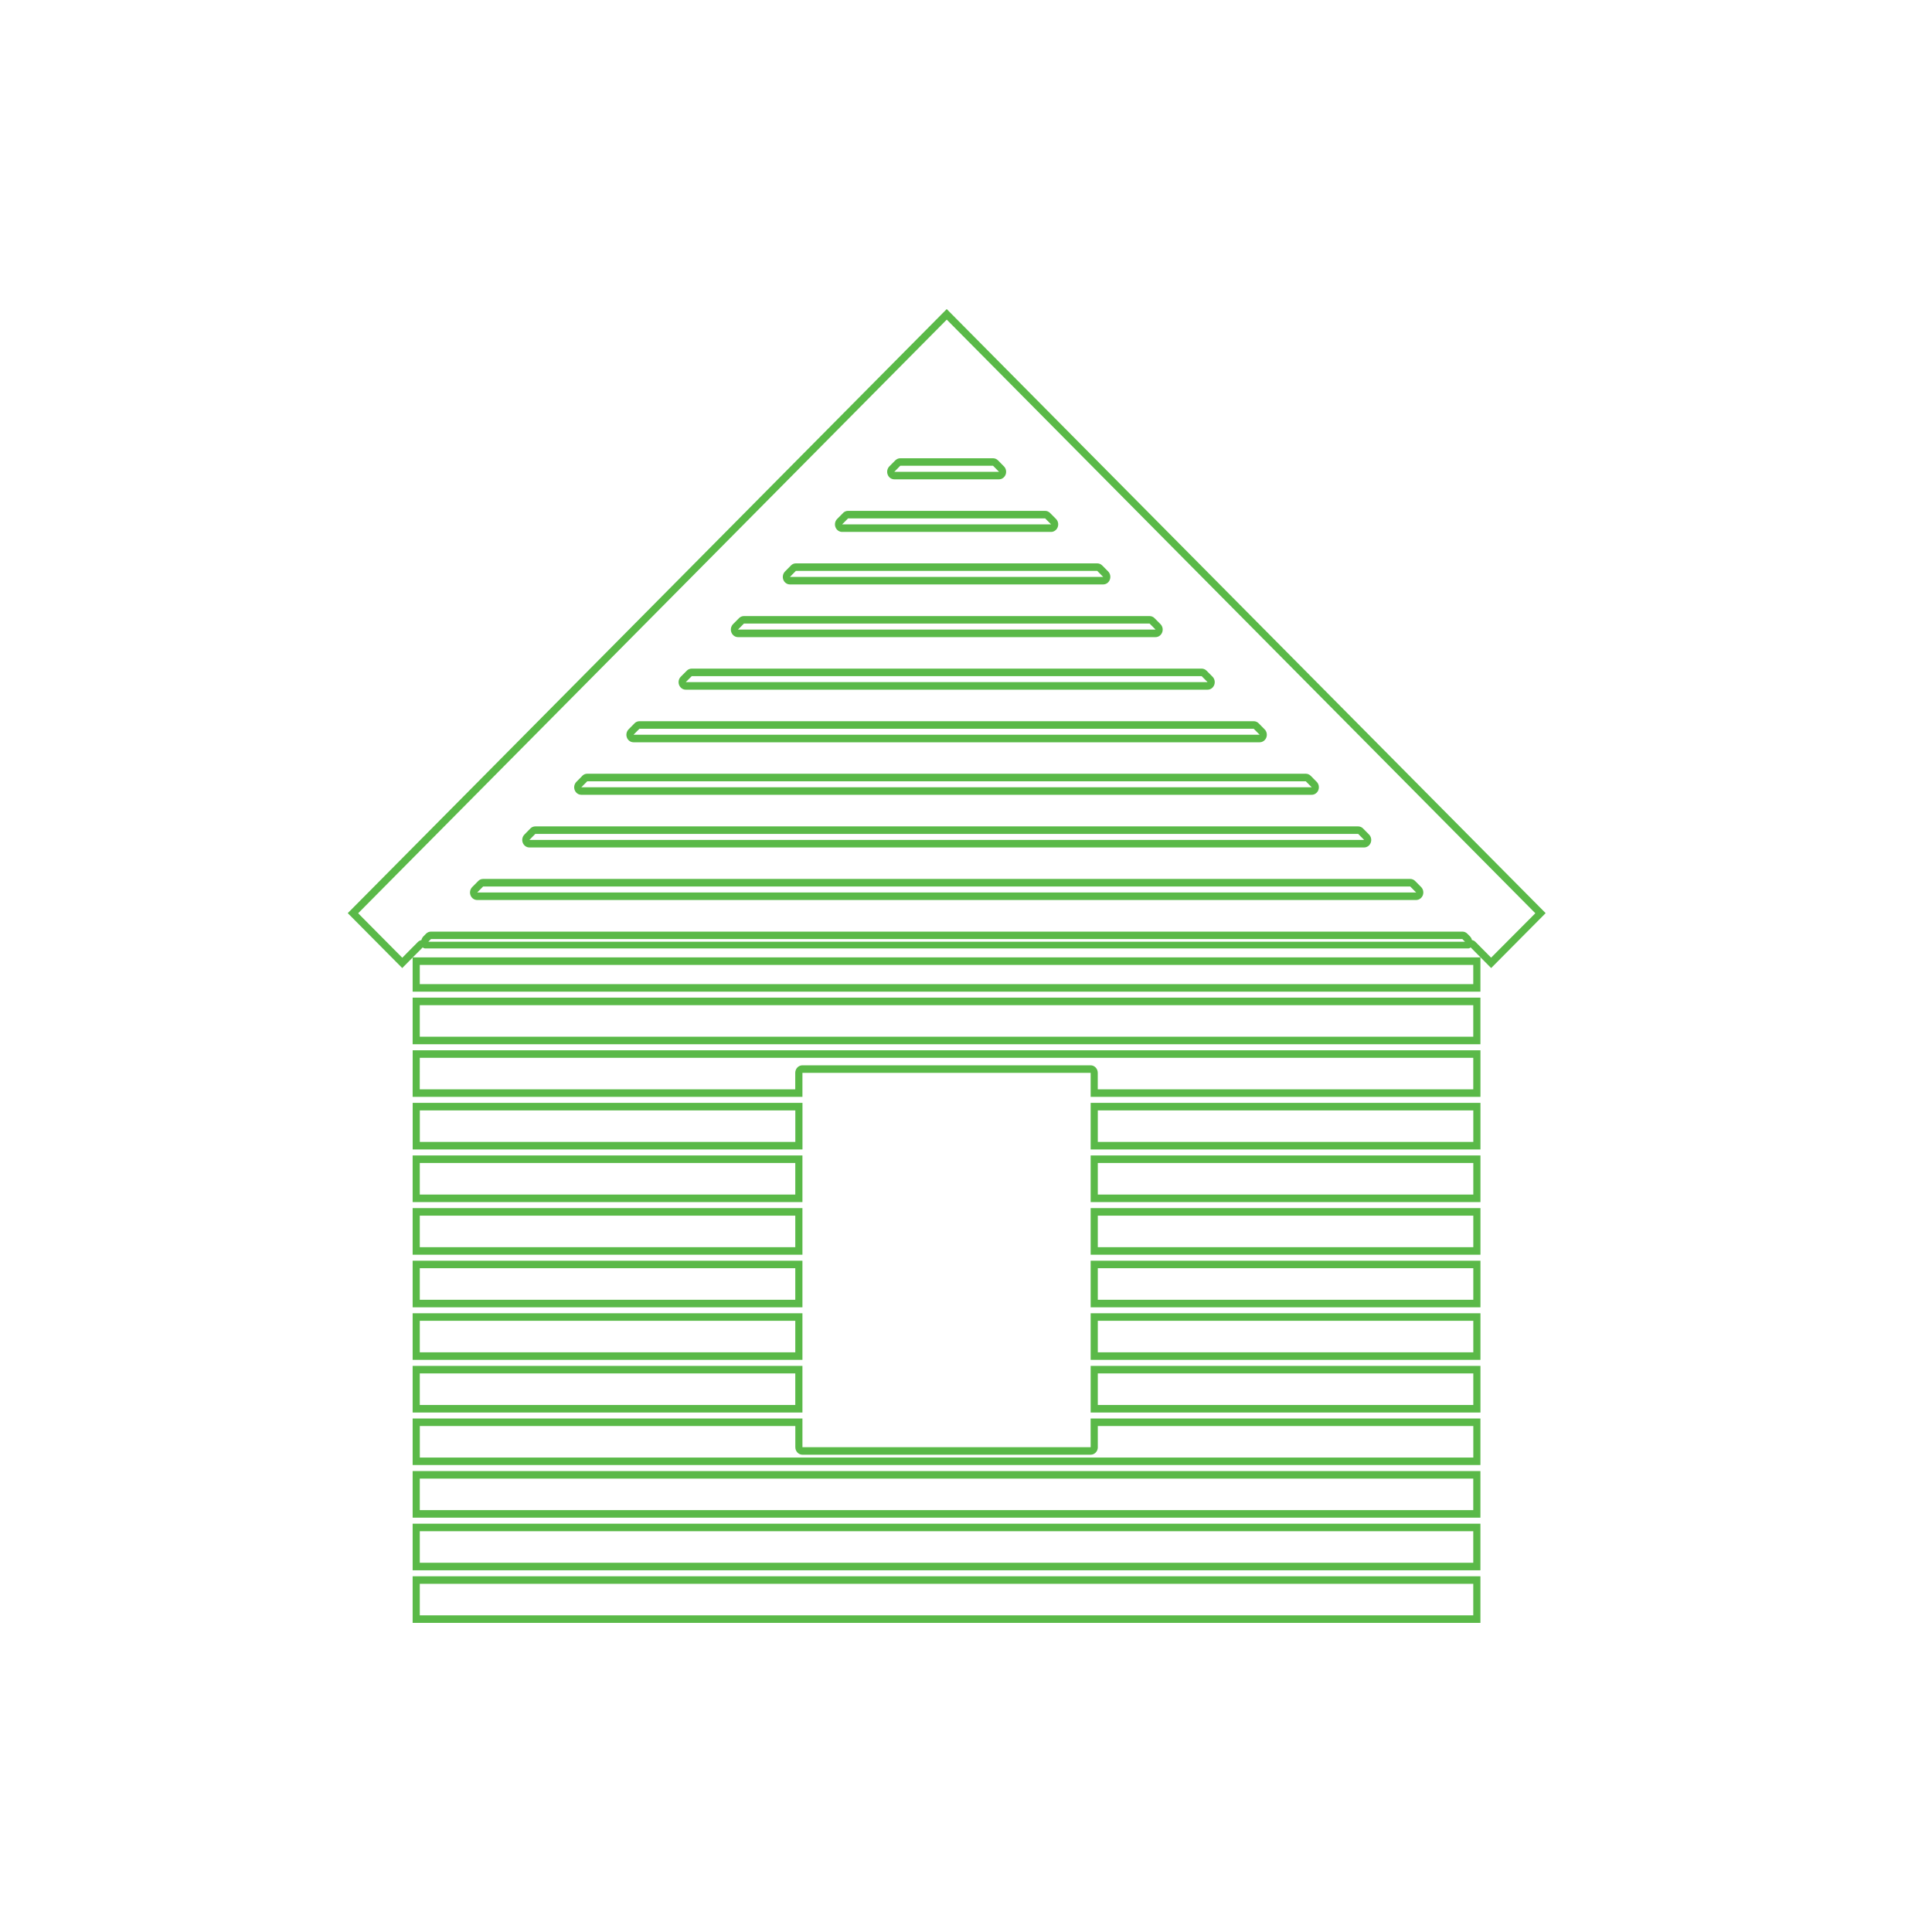<svg fill="none" height="50" viewBox="0 0 50 50" width="50" xmlns="http://www.w3.org/2000/svg"><g fill="#5ab948"><path d="m28.551 14.931h-8.108l.154-.156h7.8zm-8.081-.297-.154.156c-.054.055-.072.14-.044.213.028.074.096.122.171.122h8.108c.076 0 .143-.048.171-.122.028-.074.011-.159-.043-.214l-.154-.155c-.035-.035-.08-.054-.128-.054h-7.8c-.048 0-.093.019-.128.054z"/><path d="m32.6 19.015h-16.205l.154-.155h15.897zm-16.178-.296-.154.156c-.054.055-.072.14-.044.213.028.074.096.122.171.122h16.205c.075 0 .143-.048.172-.122.028-.074.011-.159-.044-.213l-.154-.156c-.034-.035-.08-.054-.128-.054h-15.897c-.048 0-.093.019-.128.054z"/><path d="m33.948 20.375h-18.904l.154-.155h18.596zm-18.878-.296-.153.155c-.055.055-.072.14-.044.213.028.074.096.122.171.122h18.904c.075 0 .143-.049.171-.122.028-.074.011-.159-.044-.214l-.154-.155c-.034-.035-.08-.054-.128-.054h-18.596c-.048 0-.093.019-.128.054z"/><path d="m29.906 16.293h-10.807l.154-.155h10.499zm-10.78-.296-.154.155c-.055.055-.072.14-.044.214.028.074.096.123.171.123h10.807c.075 0 .143-.049.171-.123.028-.074.011-.158-.044-.213l-.154-.155c-.035-.035-.08-.054-.128-.054h-10.499c-.047 0-.093.019-.127.054z"/><path d="m27.203 13.571h-5.409l.154-.155h5.101zm-5.383-.296-.154.155c-.055.055-.072.14-.044.213.028.074.096.123.171.123h5.409c.075 0 .143-.049.171-.123.028-.074.011-.158-.044-.213l-.154-.155c-.035-.035-.08-.054-.128-.054h-5.101c-.047 0-.093.019-.128.054z"/><path d="m38.59 24.784-.146-.147-.257-.259c-.026-.026-.058-.043-.093-.05-.008-.036-.026-.07-.052-.096l-.068-.068c-.034-.035-.08-.054-.127-.054h-26.693c-.048 0-.093.019-.128.054l-.068.069c-.026.027-.044.06-.052.096-.034.007-.066.024-.092.05l-.258.26-.145.147-1.142-1.151 15.233-15.363 15.232 15.363zm-27.505-.412.068-.069h26.693l.068.069zm-2.085-.74 1.41 1.421.273-.276.258-.259c.015.016.036.027.059.027h27.001c.023 0 .044-.01.059-.027l.257.259.274.276 1.41-1.421-15.5-15.633z"/><path d="m25.855 12.21h-2.71l.154-.156h2.401zm-2.684-.297-.154.156c-.055.055-.072.14-.044.214.028.074.096.122.171.122h2.71c.075 0 .143-.049.171-.122.028-.074.011-.159-.043-.213l-.154-.156c-.035-.035-.08-.054-.128-.054h-2.401c-.048 0-.093.019-.128.054z"/><path d="m35.304 21.737h-21.603l.153-.156h21.296zm-21.578-.296-.153.156c-.055.055-.072.139-.044.213.028.074.096.122.171.122h21.603c.075 0 .143-.048.171-.122.028-.074.011-.158-.044-.213l-.154-.156c-.034-.035-.08-.054-.128-.054h-21.296c-.048 0-.093.02-.128.054z"/><path d="m31.253 17.654h-13.506l.155-.155h13.197zm-13.479-.296-.155.155c-.055.055-.072.139-.044.213.028.074.096.123.172.123h13.506c.075 0 .143-.049.171-.122.028-.074.011-.159-.044-.214l-.154-.155c-.034-.035-.08-.054-.128-.054h-13.197c-.047 0-.093.019-.127.053z"/><path d="m36.651 23.098h-24.302l.154-.155h23.994zm-24.276-.296-.154.155c-.054.055-.072.14-.044.213.028.074.096.122.171.122h24.302c.075 0 .143-.049.172-.122.028-.074.011-.159-.044-.214l-.154-.155c-.034-.035-.08-.054-.128-.054h-23.994c-.048 0-.093.019-.128.054z"/><path d="m10.864 40.989h27.264v.816h-27.264zm-.185 1.011h27.634v-1.206h-27.634z"/><path d="m10.864 39.628h27.264v.816h-27.264zm-.185 1.011h27.634v-1.206h-27.634z"/><path d="m10.864 38.266h27.264v.816h-27.264zm-.185 1.011h27.634v-1.206h-27.634z"/><path d="m28.411 37.453v-.548h9.718v.816h-27.264v-.816h9.718v.548c0 .108.083.195.185.195h7.459c.102 0 .185-.087.185-.195zm-.185 0h-7.459v-.743h-10.088v1.205h27.634v-1.205h-10.088z"/><path d="m28.411 35.544h9.718v.817h-9.718zm-.185 1.012h10.088v-1.207h-10.088z"/><path d="m28.411 34.182h9.718v.816h-9.718zm-.185 1.011h10.088v-1.206h-10.088z"/><path d="m28.411 32.821h9.718v.817h-9.718zm-.185 1.012h10.088v-1.206h-10.088z"/><path d="m28.411 31.461h9.718v.816h-9.718zm-.185 1.011h10.088v-1.206h-10.088z"/><path d="m28.411 30.098h9.718v.817h-9.718zm-.185 1.012h10.088v-1.207h-10.088z"/><path d="m28.411 28.737h9.718v.816h-9.718zm-.185 1.011h10.088v-1.206h-10.088z"/><path d="m10.864 27.376h27.264v.816h-9.718v-.427c0-.108-.083-.195-.185-.195h-7.459c-.102 0-.185.087-.185.195v.427h-9.718zm-.185 1.011h10.088v-.622h7.459v.622h10.088v-1.206h-27.634z"/><path d="m10.864 26.014h27.264v.816h-27.264zm-.185 1.011h27.634v-1.206h-27.634z"/><path d="m10.864 24.972h27.264v.497h-27.264zm-.185.692h27.634v-.887h-27.634z"/><path d="m10.864 35.544h9.718v.817h-9.718zm-.185 1.012h10.088v-1.207h-10.088z"/><path d="m10.864 34.182h9.718v.816h-9.718zm-.185 1.011h10.088v-1.206h-10.088z"/><path d="m10.864 32.821h9.718v.817h-9.718zm-.185 1.012h10.088v-1.206h-10.088z"/><path d="m10.864 31.461h9.718v.816h-9.718zm-.185 1.011h10.088v-1.206h-10.088z"/><path d="m10.864 30.098h9.718v.817h-9.718zm-.185 1.012h10.088v-1.207h-10.088z"/><path d="m20.583 29.553h-9.718v-.816h9.718zm.185-1.011h-10.088v1.206h10.088z"/></g></svg>